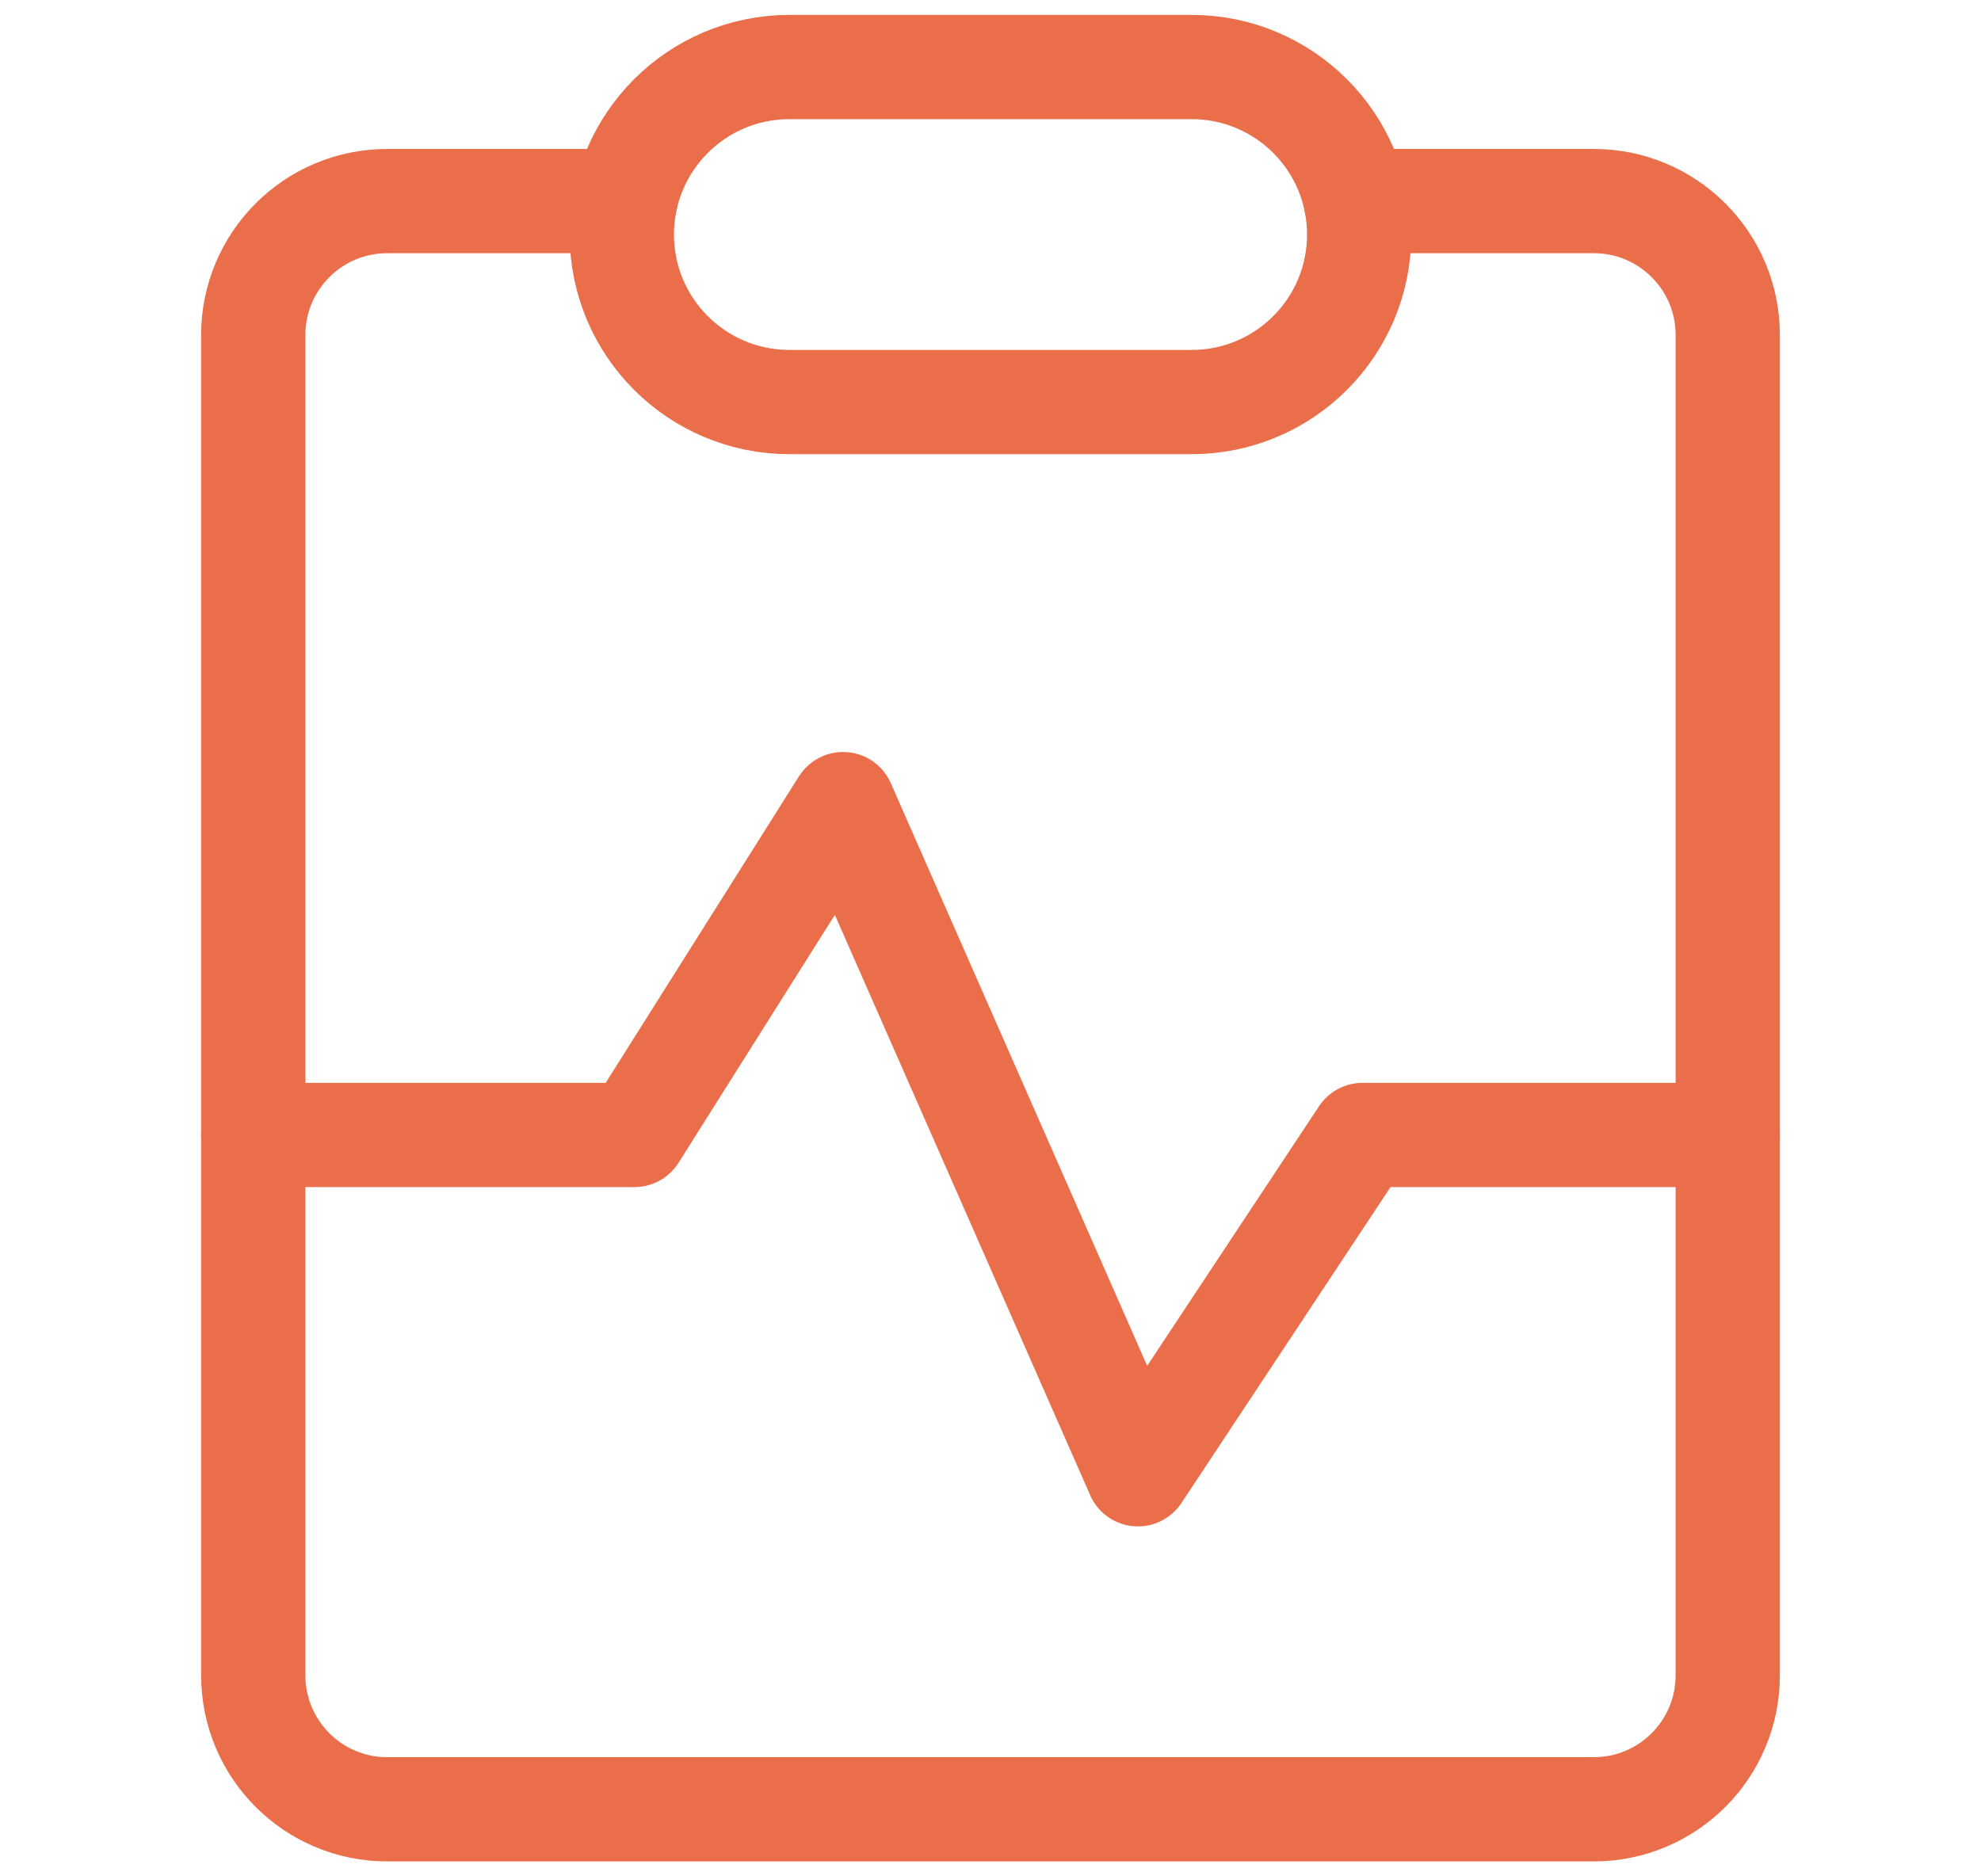 <?xml version="1.0" encoding="UTF-8"?> <svg xmlns="http://www.w3.org/2000/svg" width="19" height="18" viewBox="0 0 19 18" fill="none"><path d="M2.429 10.888H6.085L8.086 7.714L10.914 14.143L13.068 10.888H16.571" stroke="#EB6E4B" stroke-linecap="round" stroke-linejoin="round"></path><path d="M13.004 1.929H15.286C15.996 1.929 16.571 2.504 16.571 3.214V16.071C16.571 16.782 15.996 17.357 15.286 17.357H3.714C3.004 17.357 2.429 16.782 2.429 16.071V3.214C2.429 2.504 3.004 1.929 3.714 1.929H5.996" stroke="#EB6E4B" stroke-linecap="round" stroke-linejoin="round"></path><path d="M11.429 3.857H7.572C6.684 3.857 5.964 3.138 5.964 2.25C5.964 1.362 6.684 0.643 7.572 0.643H11.429C12.316 0.643 13.036 1.362 13.036 2.25C13.036 3.138 12.316 3.857 11.429 3.857Z" stroke="#EB6E4B" stroke-linecap="round" stroke-linejoin="round"></path></svg> 